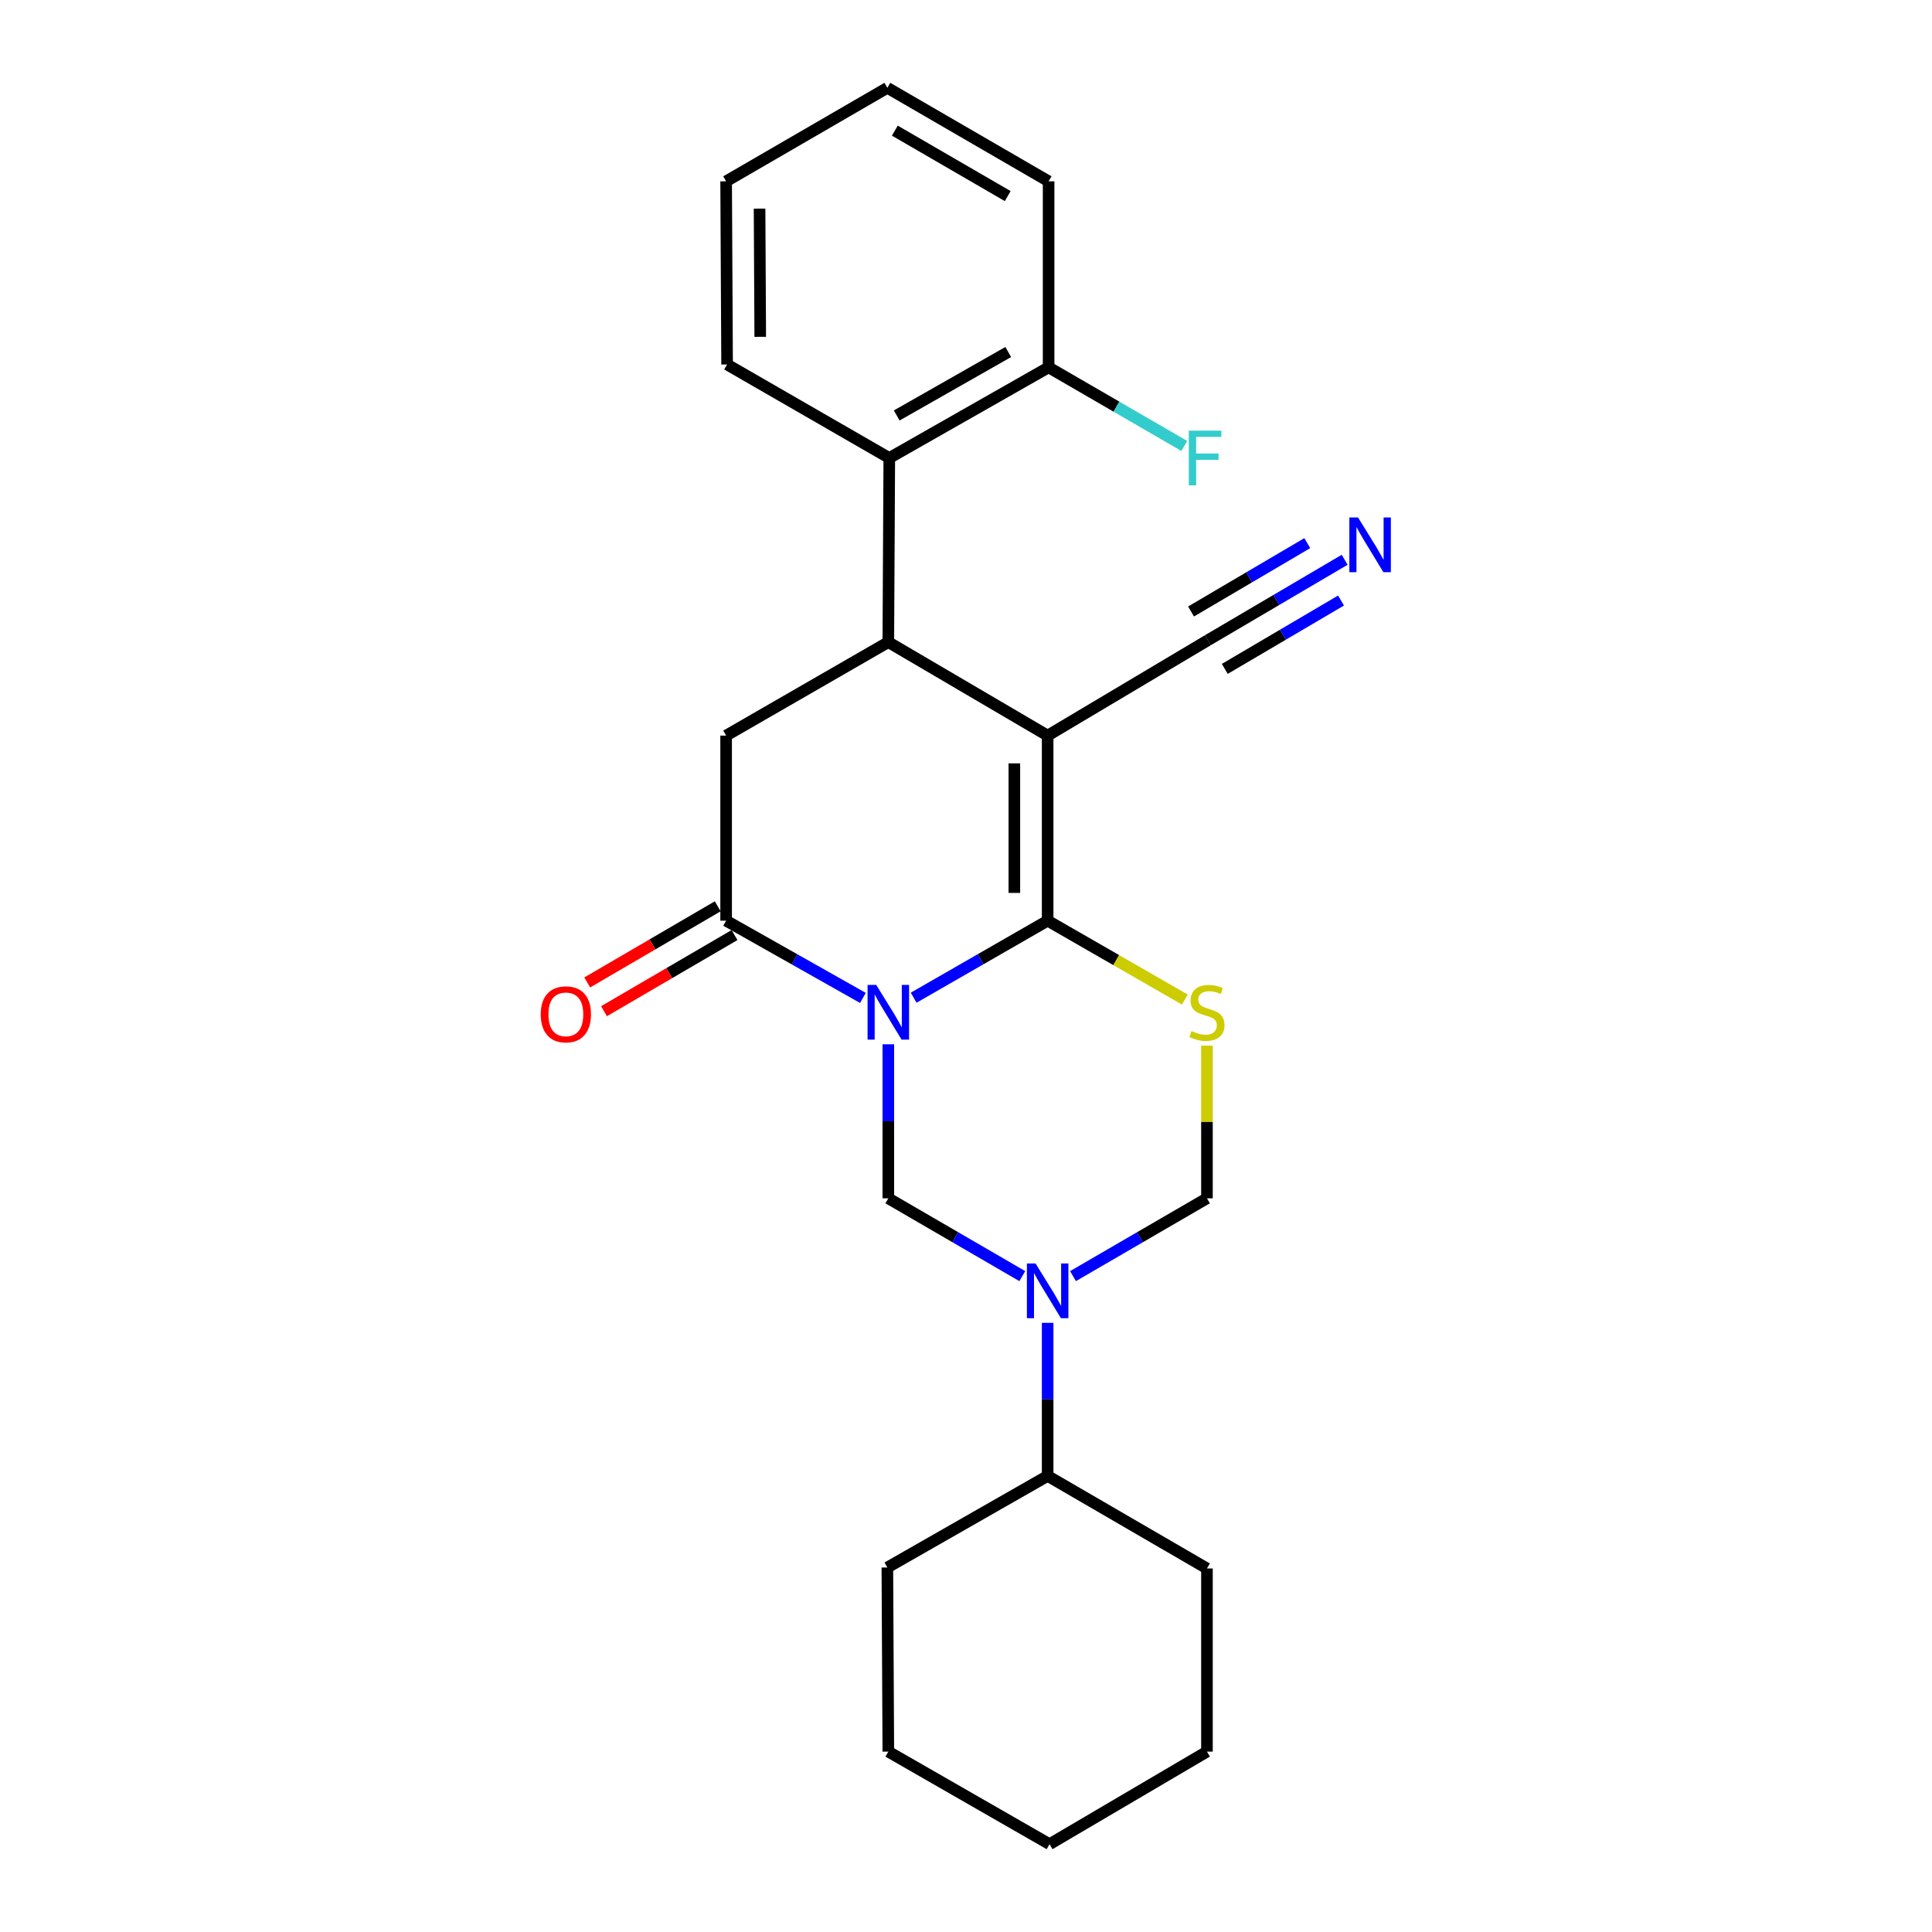 <?xml version='1.0' encoding='iso-8859-1'?>
<svg version='1.1' baseProfile='full'
              xmlns='http://www.w3.org/2000/svg'
                      xmlns:rdkit='http://www.rdkit.org/xml'
                      xmlns:xlink='http://www.w3.org/1999/xlink'
                  xml:space='preserve'
width='1000px' height='1000px' viewBox='0 0 1000 1000'>
<!-- END OF HEADER -->
<rect style='opacity:1.0;fill:#FFFFFF;stroke:none' width='1000' height='1000' x='0' y='0'> </rect>
<path class='bond-0' d='M 472.912,516.412 L 507.586,496.478' style='fill:none;fill-rule:evenodd;stroke:#0000FF;stroke-width:6px;stroke-linecap:butt;stroke-linejoin:miter;stroke-opacity:1' />
<path class='bond-0' d='M 507.586,496.478 L 542.261,476.545' style='fill:none;fill-rule:evenodd;stroke:#000000;stroke-width:6px;stroke-linecap:butt;stroke-linejoin:miter;stroke-opacity:1' />
<path class='bond-3' d='M 446.643,516.527 L 411.243,496.536' style='fill:none;fill-rule:evenodd;stroke:#0000FF;stroke-width:6px;stroke-linecap:butt;stroke-linejoin:miter;stroke-opacity:1' />
<path class='bond-3' d='M 411.243,496.536 L 375.843,476.545' style='fill:none;fill-rule:evenodd;stroke:#000000;stroke-width:6px;stroke-linecap:butt;stroke-linejoin:miter;stroke-opacity:1' />
<path class='bond-5' d='M 459.794,540.52 L 459.794,580.383' style='fill:none;fill-rule:evenodd;stroke:#0000FF;stroke-width:6px;stroke-linecap:butt;stroke-linejoin:miter;stroke-opacity:1' />
<path class='bond-5' d='M 459.794,580.383 L 459.794,620.245' style='fill:none;fill-rule:evenodd;stroke:#000000;stroke-width:6px;stroke-linecap:butt;stroke-linejoin:miter;stroke-opacity:1' />
<path class='bond-1' d='M 542.261,476.545 L 542.261,380.742' style='fill:none;fill-rule:evenodd;stroke:#000000;stroke-width:6px;stroke-linecap:butt;stroke-linejoin:miter;stroke-opacity:1' />
<path class='bond-1' d='M 525.028,462.174 L 525.028,395.112' style='fill:none;fill-rule:evenodd;stroke:#000000;stroke-width:6px;stroke-linecap:butt;stroke-linejoin:miter;stroke-opacity:1' />
<path class='bond-2' d='M 542.261,476.545 L 577.761,496.955' style='fill:none;fill-rule:evenodd;stroke:#000000;stroke-width:6px;stroke-linecap:butt;stroke-linejoin:miter;stroke-opacity:1' />
<path class='bond-2' d='M 577.761,496.955 L 613.26,517.366' style='fill:none;fill-rule:evenodd;stroke:#CCCC00;stroke-width:6px;stroke-linecap:butt;stroke-linejoin:miter;stroke-opacity:1' />
<path class='bond-9' d='M 542.261,380.742 L 625.216,331.361' style='fill:none;fill-rule:evenodd;stroke:#000000;stroke-width:6px;stroke-linecap:butt;stroke-linejoin:miter;stroke-opacity:1' />
<path class='bond-26' d='M 542.261,380.742 L 459.794,332.357' style='fill:none;fill-rule:evenodd;stroke:#000000;stroke-width:6px;stroke-linecap:butt;stroke-linejoin:miter;stroke-opacity:1' />
<path class='bond-25' d='M 624.718,541.24 L 624.718,580.743' style='fill:none;fill-rule:evenodd;stroke:#CCCC00;stroke-width:6px;stroke-linecap:butt;stroke-linejoin:miter;stroke-opacity:1' />
<path class='bond-25' d='M 624.718,580.743 L 624.718,620.245' style='fill:none;fill-rule:evenodd;stroke:#000000;stroke-width:6px;stroke-linecap:butt;stroke-linejoin:miter;stroke-opacity:1' />
<path class='bond-7' d='M 375.843,476.545 L 375.843,380.742' style='fill:none;fill-rule:evenodd;stroke:#000000;stroke-width:6px;stroke-linecap:butt;stroke-linejoin:miter;stroke-opacity:1' />
<path class='bond-12' d='M 371.501,469.102 L 337.724,488.807' style='fill:none;fill-rule:evenodd;stroke:#000000;stroke-width:6px;stroke-linecap:butt;stroke-linejoin:miter;stroke-opacity:1' />
<path class='bond-12' d='M 337.724,488.807 L 303.947,508.512' style='fill:none;fill-rule:evenodd;stroke:#FF0000;stroke-width:6px;stroke-linecap:butt;stroke-linejoin:miter;stroke-opacity:1' />
<path class='bond-12' d='M 380.184,483.987 L 346.407,503.692' style='fill:none;fill-rule:evenodd;stroke:#000000;stroke-width:6px;stroke-linecap:butt;stroke-linejoin:miter;stroke-opacity:1' />
<path class='bond-12' d='M 346.407,503.692 L 312.63,523.397' style='fill:none;fill-rule:evenodd;stroke:#FF0000;stroke-width:6px;stroke-linecap:butt;stroke-linejoin:miter;stroke-opacity:1' />
<path class='bond-4' d='M 459.794,332.357 L 375.843,380.742' style='fill:none;fill-rule:evenodd;stroke:#000000;stroke-width:6px;stroke-linecap:butt;stroke-linejoin:miter;stroke-opacity:1' />
<path class='bond-10' d='M 459.794,332.357 L 460.292,237.061' style='fill:none;fill-rule:evenodd;stroke:#000000;stroke-width:6px;stroke-linecap:butt;stroke-linejoin:miter;stroke-opacity:1' />
<path class='bond-6' d='M 459.794,620.245 L 494.465,640.382' style='fill:none;fill-rule:evenodd;stroke:#000000;stroke-width:6px;stroke-linecap:butt;stroke-linejoin:miter;stroke-opacity:1' />
<path class='bond-6' d='M 494.465,640.382 L 529.137,660.519' style='fill:none;fill-rule:evenodd;stroke:#0000FF;stroke-width:6px;stroke-linecap:butt;stroke-linejoin:miter;stroke-opacity:1' />
<path class='bond-8' d='M 555.385,660.518 L 590.052,640.381' style='fill:none;fill-rule:evenodd;stroke:#0000FF;stroke-width:6px;stroke-linecap:butt;stroke-linejoin:miter;stroke-opacity:1' />
<path class='bond-8' d='M 590.052,640.381 L 624.718,620.245' style='fill:none;fill-rule:evenodd;stroke:#000000;stroke-width:6px;stroke-linecap:butt;stroke-linejoin:miter;stroke-opacity:1' />
<path class='bond-13' d='M 542.261,684.696 L 542.261,724.316' style='fill:none;fill-rule:evenodd;stroke:#0000FF;stroke-width:6px;stroke-linecap:butt;stroke-linejoin:miter;stroke-opacity:1' />
<path class='bond-13' d='M 542.261,724.316 L 542.261,763.935' style='fill:none;fill-rule:evenodd;stroke:#000000;stroke-width:6px;stroke-linecap:butt;stroke-linejoin:miter;stroke-opacity:1' />
<path class='bond-11' d='M 625.216,331.361 L 660.604,310.549' style='fill:none;fill-rule:evenodd;stroke:#000000;stroke-width:6px;stroke-linecap:butt;stroke-linejoin:miter;stroke-opacity:1' />
<path class='bond-11' d='M 660.604,310.549 L 695.992,289.738' style='fill:none;fill-rule:evenodd;stroke:#0000FF;stroke-width:6px;stroke-linecap:butt;stroke-linejoin:miter;stroke-opacity:1' />
<path class='bond-11' d='M 633.952,346.215 L 664.032,328.525' style='fill:none;fill-rule:evenodd;stroke:#000000;stroke-width:6px;stroke-linecap:butt;stroke-linejoin:miter;stroke-opacity:1' />
<path class='bond-11' d='M 664.032,328.525 L 694.112,310.835' style='fill:none;fill-rule:evenodd;stroke:#0000FF;stroke-width:6px;stroke-linecap:butt;stroke-linejoin:miter;stroke-opacity:1' />
<path class='bond-11' d='M 616.48,316.507 L 646.56,298.817' style='fill:none;fill-rule:evenodd;stroke:#000000;stroke-width:6px;stroke-linecap:butt;stroke-linejoin:miter;stroke-opacity:1' />
<path class='bond-11' d='M 646.56,298.817 L 676.64,281.127' style='fill:none;fill-rule:evenodd;stroke:#0000FF;stroke-width:6px;stroke-linecap:butt;stroke-linejoin:miter;stroke-opacity:1' />
<path class='bond-14' d='M 460.292,237.061 L 542.759,190.141' style='fill:none;fill-rule:evenodd;stroke:#000000;stroke-width:6px;stroke-linecap:butt;stroke-linejoin:miter;stroke-opacity:1' />
<path class='bond-14' d='M 464.14,215.045 L 521.867,182.201' style='fill:none;fill-rule:evenodd;stroke:#000000;stroke-width:6px;stroke-linecap:butt;stroke-linejoin:miter;stroke-opacity:1' />
<path class='bond-16' d='M 460.292,237.061 L 376.341,188.666' style='fill:none;fill-rule:evenodd;stroke:#000000;stroke-width:6px;stroke-linecap:butt;stroke-linejoin:miter;stroke-opacity:1' />
<path class='bond-18' d='M 542.261,763.935 L 624.718,811.832' style='fill:none;fill-rule:evenodd;stroke:#000000;stroke-width:6px;stroke-linecap:butt;stroke-linejoin:miter;stroke-opacity:1' />
<path class='bond-19' d='M 542.261,763.935 L 459.296,811.334' style='fill:none;fill-rule:evenodd;stroke:#000000;stroke-width:6px;stroke-linecap:butt;stroke-linejoin:miter;stroke-opacity:1' />
<path class='bond-15' d='M 542.759,190.141 L 577.87,210.484' style='fill:none;fill-rule:evenodd;stroke:#000000;stroke-width:6px;stroke-linecap:butt;stroke-linejoin:miter;stroke-opacity:1' />
<path class='bond-15' d='M 577.87,210.484 L 612.982,230.827' style='fill:none;fill-rule:evenodd;stroke:#33CCCC;stroke-width:6px;stroke-linecap:butt;stroke-linejoin:miter;stroke-opacity:1' />
<path class='bond-17' d='M 542.759,190.141 L 542.759,93.849' style='fill:none;fill-rule:evenodd;stroke:#000000;stroke-width:6px;stroke-linecap:butt;stroke-linejoin:miter;stroke-opacity:1' />
<path class='bond-20' d='M 376.341,188.666 L 375.843,93.849' style='fill:none;fill-rule:evenodd;stroke:#000000;stroke-width:6px;stroke-linecap:butt;stroke-linejoin:miter;stroke-opacity:1' />
<path class='bond-20' d='M 393.498,174.353 L 393.15,107.981' style='fill:none;fill-rule:evenodd;stroke:#000000;stroke-width:6px;stroke-linecap:butt;stroke-linejoin:miter;stroke-opacity:1' />
<path class='bond-28' d='M 542.759,93.849 L 459.296,45.455' style='fill:none;fill-rule:evenodd;stroke:#000000;stroke-width:6px;stroke-linecap:butt;stroke-linejoin:miter;stroke-opacity:1' />
<path class='bond-28' d='M 521.595,101.498 L 463.171,67.621' style='fill:none;fill-rule:evenodd;stroke:#000000;stroke-width:6px;stroke-linecap:butt;stroke-linejoin:miter;stroke-opacity:1' />
<path class='bond-22' d='M 624.718,811.832 L 624.718,906.639' style='fill:none;fill-rule:evenodd;stroke:#000000;stroke-width:6px;stroke-linecap:butt;stroke-linejoin:miter;stroke-opacity:1' />
<path class='bond-23' d='M 459.296,811.334 L 459.794,906.639' style='fill:none;fill-rule:evenodd;stroke:#000000;stroke-width:6px;stroke-linecap:butt;stroke-linejoin:miter;stroke-opacity:1' />
<path class='bond-21' d='M 375.843,93.849 L 459.296,45.455' style='fill:none;fill-rule:evenodd;stroke:#000000;stroke-width:6px;stroke-linecap:butt;stroke-linejoin:miter;stroke-opacity:1' />
<path class='bond-27' d='M 624.718,906.639 L 543.247,954.545' style='fill:none;fill-rule:evenodd;stroke:#000000;stroke-width:6px;stroke-linecap:butt;stroke-linejoin:miter;stroke-opacity:1' />
<path class='bond-24' d='M 459.794,906.639 L 543.247,954.545' style='fill:none;fill-rule:evenodd;stroke:#000000;stroke-width:6px;stroke-linecap:butt;stroke-linejoin:miter;stroke-opacity:1' />
<path  class='atom-0' d='M 453.534 509.793
L 462.814 524.793
Q 463.734 526.273, 465.214 528.953
Q 466.694 531.633, 466.774 531.793
L 466.774 509.793
L 470.534 509.793
L 470.534 538.113
L 466.654 538.113
L 456.694 521.713
Q 455.534 519.793, 454.294 517.593
Q 453.094 515.393, 452.734 514.713
L 452.734 538.113
L 449.054 538.113
L 449.054 509.793
L 453.534 509.793
' fill='#0000FF'/>
<path  class='atom-3' d='M 616.718 533.673
Q 617.038 533.793, 618.358 534.353
Q 619.678 534.913, 621.118 535.273
Q 622.598 535.593, 624.038 535.593
Q 626.718 535.593, 628.278 534.313
Q 629.838 532.993, 629.838 530.713
Q 629.838 529.153, 629.038 528.193
Q 628.278 527.233, 627.078 526.713
Q 625.878 526.193, 623.878 525.593
Q 621.358 524.833, 619.838 524.113
Q 618.358 523.393, 617.278 521.873
Q 616.238 520.353, 616.238 517.793
Q 616.238 514.233, 618.638 512.033
Q 621.078 509.833, 625.878 509.833
Q 629.158 509.833, 632.878 511.393
L 631.958 514.473
Q 628.558 513.073, 625.998 513.073
Q 623.238 513.073, 621.718 514.233
Q 620.198 515.353, 620.238 517.313
Q 620.238 518.833, 620.998 519.753
Q 621.798 520.673, 622.918 521.193
Q 624.078 521.713, 625.998 522.313
Q 628.558 523.113, 630.078 523.913
Q 631.598 524.713, 632.678 526.353
Q 633.798 527.953, 633.798 530.713
Q 633.798 534.633, 631.158 536.753
Q 628.558 538.833, 624.198 538.833
Q 621.678 538.833, 619.758 538.273
Q 617.878 537.753, 615.638 536.833
L 616.718 533.673
' fill='#CCCC00'/>
<path  class='atom-7' d='M 536.001 653.981
L 545.281 668.981
Q 546.201 670.461, 547.681 673.141
Q 549.161 675.821, 549.241 675.981
L 549.241 653.981
L 553.001 653.981
L 553.001 682.301
L 549.121 682.301
L 539.161 665.901
Q 538.001 663.981, 536.761 661.781
Q 535.561 659.581, 535.201 658.901
L 535.201 682.301
L 531.521 682.301
L 531.521 653.981
L 536.001 653.981
' fill='#0000FF'/>
<path  class='atom-12' d='M 702.907 267.83
L 712.187 282.83
Q 713.107 284.31, 714.587 286.99
Q 716.067 289.67, 716.147 289.83
L 716.147 267.83
L 719.907 267.83
L 719.907 296.15
L 716.027 296.15
L 706.067 279.75
Q 704.907 277.83, 703.667 275.63
Q 702.467 273.43, 702.107 272.75
L 702.107 296.15
L 698.427 296.15
L 698.427 267.83
L 702.907 267.83
' fill='#0000FF'/>
<path  class='atom-13' d='M 279.887 525.019
Q 279.887 518.219, 283.247 514.419
Q 286.607 510.619, 292.887 510.619
Q 299.167 510.619, 302.527 514.419
Q 305.887 518.219, 305.887 525.019
Q 305.887 531.899, 302.487 535.819
Q 299.087 539.699, 292.887 539.699
Q 286.647 539.699, 283.247 535.819
Q 279.887 531.939, 279.887 525.019
M 292.887 536.499
Q 297.207 536.499, 299.527 533.619
Q 301.887 530.699, 301.887 525.019
Q 301.887 519.459, 299.527 516.659
Q 297.207 513.819, 292.887 513.819
Q 288.567 513.819, 286.207 516.619
Q 283.887 519.419, 283.887 525.019
Q 283.887 530.739, 286.207 533.619
Q 288.567 536.499, 292.887 536.499
' fill='#FF0000'/>
<path  class='atom-16' d='M 615.322 222.901
L 632.162 222.901
L 632.162 226.141
L 619.122 226.141
L 619.122 234.741
L 630.722 234.741
L 630.722 238.021
L 619.122 238.021
L 619.122 251.221
L 615.322 251.221
L 615.322 222.901
' fill='#33CCCC'/>
</svg>
